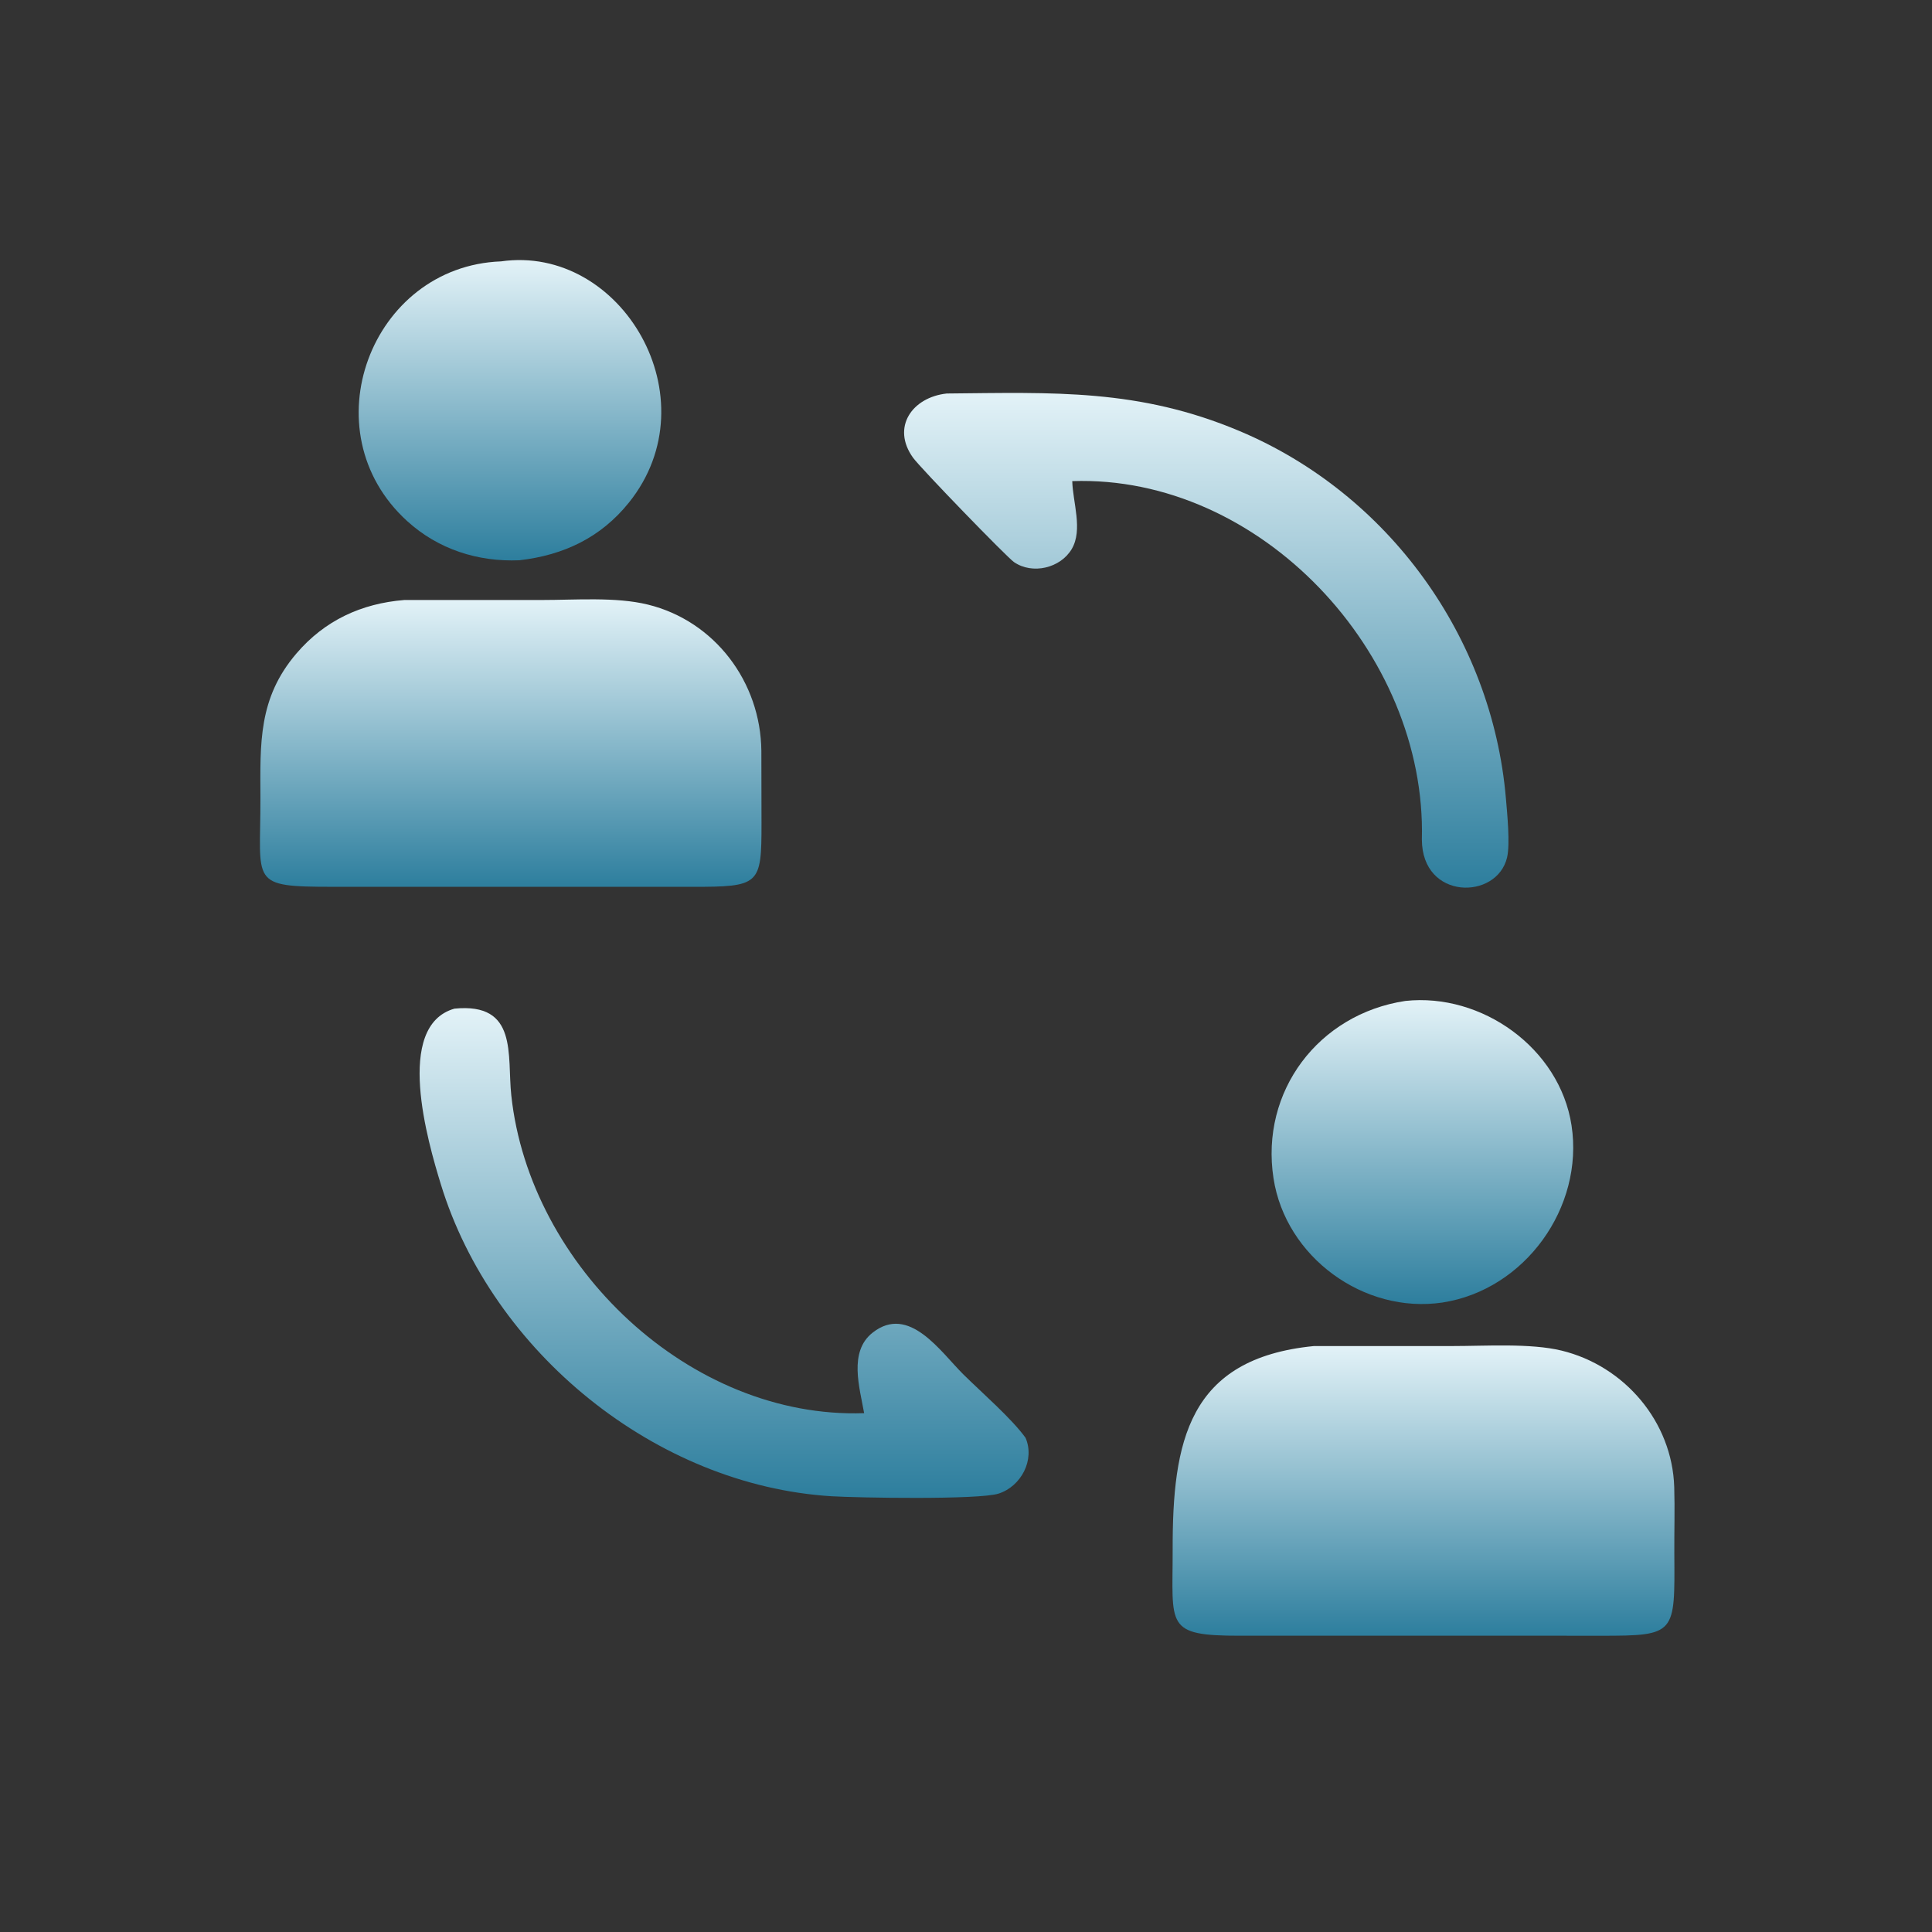 <?xml version="1.0" encoding="UTF-8"?> <svg xmlns="http://www.w3.org/2000/svg" width="150" height="150" viewBox="0 0 150 150" fill="none"><rect x="0" y="0" width="150" height="150" fill="#333333" stroke="none"/><path d="M40.325 43.499C37.108 43.636 34.026 42.65 31.62 40.464C23.946 33.494 28.786 20.675 38.896 20.294C48.235 18.957 55.323 30.932 48.828 39.021C46.641 41.745 43.75 43.107 40.325 43.499Z" fill="url(#paint0_linear_286_593)"></path><path d="M83.25 37.354C83.29 39 84.092 41.134 83.207 42.63C82.33 44.11 80.159 44.627 78.728 43.642C78.159 43.25 71.461 36.333 70.888 35.536C69.191 33.176 70.813 30.848 73.501 30.552C81.806 30.474 88.419 30.166 96.254 33.473C107.786 38.34 115.838 49.442 116.916 61.964C117.016 63.13 117.258 65.526 117.008 66.578C116.221 69.889 110.406 69.911 110.394 65.181C110.773 50.68 97.834 36.852 83.25 37.354Z" fill="url(#paint1_linear_286_593)"></path><path d="M48.011 68.85L25.838 68.852C19.292 68.85 20.238 68.577 20.219 61.98C20.206 57.696 20.04 54.208 23.024 50.725C25.211 48.172 28.055 46.854 31.385 46.585L42.081 46.584C44.66 46.584 47.818 46.33 50.297 46.939C55.504 48.217 59.057 52.96 59.112 58.292L59.123 63.928C59.125 68.709 58.991 68.854 53.74 68.854L48.011 68.85Z" fill="url(#paint2_linear_286_593)"></path><path d="M111.995 101.128C105.891 102.035 99.815 97.596 98.875 91.484C97.835 84.725 102.371 78.731 109.106 77.713C115.055 77.069 121.092 81.387 122.013 87.372C122.992 93.739 118.396 100.139 111.995 101.128Z" fill="url(#paint3_linear_286_593)"></path><path d="M79.623 111.631C80.362 113.341 79.288 115.393 77.537 115.961C76.006 116.457 66.548 116.291 64.565 116.169C50.922 115.326 38.221 104.992 34.225 91.942C33.224 88.676 30.584 79.651 35.283 78.311C40.245 77.82 39.361 81.914 39.697 85.047C41.121 98.33 53.581 110.185 67.091 109.718C66.749 107.748 65.861 104.948 67.755 103.463C70.579 101.25 73.018 104.945 74.782 106.695C76.184 108.085 78.527 110.11 79.623 111.631Z" fill="url(#paint4_linear_286_593)"></path><path d="M119.202 126.996L96.304 126.998C90.386 127.007 91.057 126.235 91.045 120.339C91.027 111.943 92.227 105.479 101.997 104.509L112.776 104.507C115.33 104.508 118.816 104.272 121.235 104.859C126.125 106.047 129.828 110.379 129.987 115.454C130.04 117.168 129.984 118.894 129.994 120.609C130.032 126.87 130.146 127.001 124.302 127L119.202 126.996Z" fill="url(#paint5_linear_286_593)"></path><defs><linearGradient id="paint0_linear_286_593" x1="39.595" y1="44.924" x2="39.595" y2="18.255" gradientUnits="userSpaceOnUse"><stop stop-color="#227798"></stop><stop offset="1" stop-color="#F2FCFF"></stop></linearGradient><linearGradient id="paint1_linear_286_593" x1="93.656" y1="71.244" x2="93.656" y2="27.32" gradientUnits="userSpaceOnUse"><stop stop-color="#227798"></stop><stop offset="1" stop-color="#F2FCFF"></stop></linearGradient><linearGradient id="paint2_linear_286_593" x1="39.653" y1="70.206" x2="39.653" y2="44.679" gradientUnits="userSpaceOnUse"><stop stop-color="#227798"></stop><stop offset="1" stop-color="#F2FCFF"></stop></linearGradient><linearGradient id="paint3_linear_286_593" x1="110.436" y1="102.675" x2="110.436" y2="75.69" gradientUnits="userSpaceOnUse"><stop stop-color="#227798"></stop><stop offset="1" stop-color="#F2FCFF"></stop></linearGradient><linearGradient id="paint4_linear_286_593" x1="56.22" y1="118.601" x2="56.22" y2="75.114" gradientUnits="userSpaceOnUse"><stop stop-color="#227798"></stop><stop offset="1" stop-color="#F2FCFF"></stop></linearGradient><linearGradient id="paint5_linear_286_593" x1="110.519" y1="128.365" x2="110.519" y2="102.59" gradientUnits="userSpaceOnUse"><stop stop-color="#227798"></stop><stop offset="1" stop-color="#F2FCFF"></stop></linearGradient></defs></svg> 
